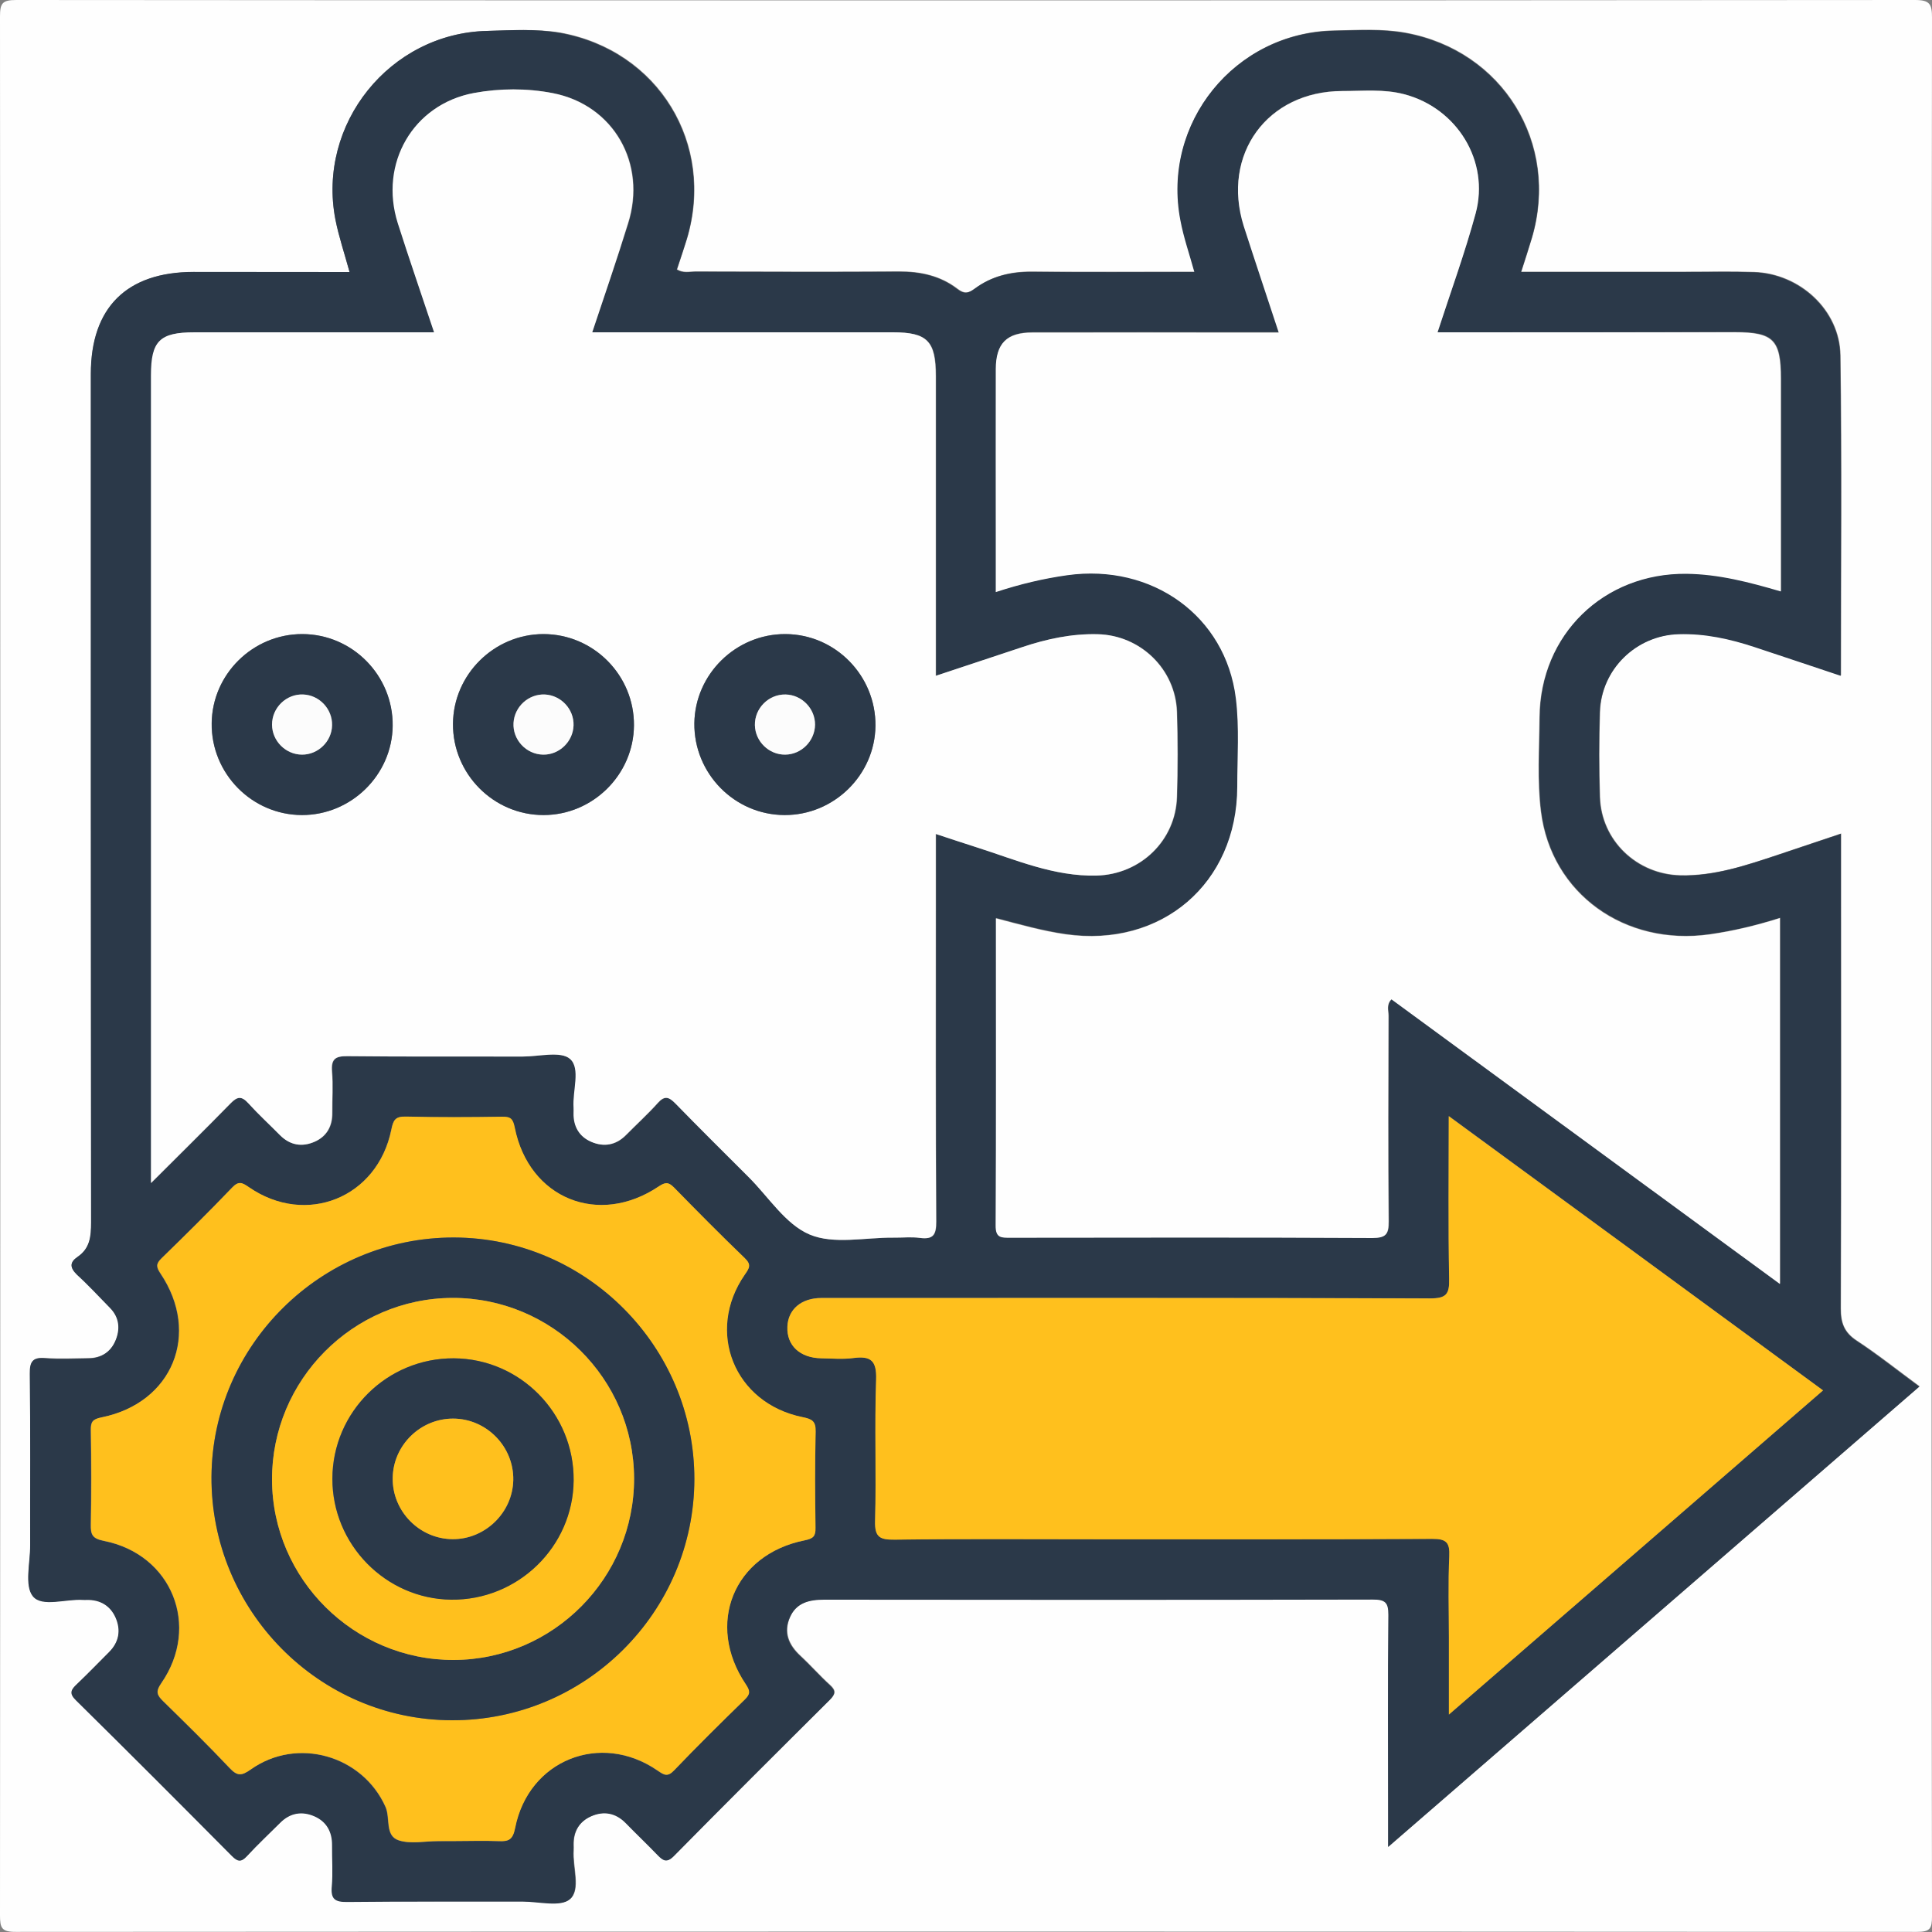 <?xml version="1.0" encoding="utf-8"?>
<!-- Generator: Adobe Illustrator 28.1.0, SVG Export Plug-In . SVG Version: 6.00 Build 0)  -->
<svg version="1.1" id="Layer_2" xmlns="http://www.w3.org/2000/svg" xmlns:xlink="http://www.w3.org/1999/xlink" x="0px" y="0px"
	 viewBox="0 0 150 150" style="enable-background:new 0 0 150 150;" xml:space="preserve">
<rect x="0" y="0" width="150" height="150" fill="#808080" stroke="none"/>
<style type="text/css">
	.st0{display:none;}
	.st1{display:inline;fill:#FEFEFE;}
	.st2{display:inline;fill:#2B3949;}
	.st3{display:inline;fill:#FFC01D;}
	.st4{display:inline;fill:#FCFCFC;}
	.st5{fill:#FEFEFE;}
	.st6{fill:#2B3949;}
	.st7{fill:#FFC01D;}
	.st8{fill:#FCFCFC;}
</style>
<g class="st0">
	<path class="st1" d="M149.98,74.99c0,24.59-0.01,49.19,0.02,73.78c0,0.93-0.1,1.23-1.16,1.23c-49.24-0.04-98.48-0.03-147.72-0.01
		c-0.93,0-1.12-0.22-1.11-1.13C0.02,99.63,0.02,50.4,0.01,1.16C0,0.32,0.1,0,1.09,0c49.29,0.03,98.58,0.03,147.87,0
		c1.09,0,1.03,0.42,1.03,1.21C149.97,25.8,149.98,50.39,149.98,74.99z M22.54,95.13c0.42,1.65,0.87,3.14,1.17,4.67
		c0.16,0.81,0.52,0.99,1.27,0.98c3.71-0.03,7.42,0.03,11.13-0.04c1.13-0.02,1.44,0.25,1.43,1.41c-0.05,11.03-0.03,22.06-0.03,33.09
		c0,7.4,4.98,12.38,12.39,12.38c19.87,0.01,39.73,0.01,59.6,0c7.39,0,12.35-4.99,12.36-12.42c0.01-8.1,0.03-16.2-0.03-24.3
		c-0.01-1.16,0.25-1.63,1.45-1.94c13.55-3.42,23.7-15.94,24.32-29.89c0.7-15.68-9.32-29.37-24.51-33.4
		c-0.99-0.26-1.26-0.64-1.25-1.64c0.04-9.76,0.03-19.52,0.02-29.28c-0.01-7.4-4.99-12.36-12.41-12.37c-19.82-0.01-39.63,0-59.45,0
		c-7.53,0-12.48,4.93-12.49,12.43c-0.01,7.96-0.02,15.91,0.02,23.87c0,0.92-0.19,1.23-1.18,1.22c-3.71-0.06-7.42,0-11.13-0.04
		c-0.91-0.01-1.39,0.15-1.56,1.18c-0.25,1.48-0.72,2.92-1.13,4.47c-1.42-0.85-2.78-1.61-4.08-2.46c-0.63-0.41-1.02-0.44-1.6,0.14
		c-3.7,3.76-7.43,7.48-11.18,11.18c-0.5,0.5-0.6,0.85-0.2,1.47c0.87,1.34,1.65,2.73,2.52,4.2c-1.61,0.41-3.11,0.86-4.63,1.16
		c-0.78,0.16-1.03,0.45-1.02,1.24c0.03,5.27,0.03,10.54,0,15.81c0,0.72,0.2,1.02,0.93,1.17c1.56,0.32,3.09,0.76,4.73,1.18
		c-0.9,1.5-1.69,2.89-2.55,4.24C5.1,85.39,5.12,85.73,5.6,86.2c3.78,3.74,7.55,7.5,11.29,11.28c0.52,0.52,0.88,0.55,1.48,0.16
		C19.67,96.8,21.03,96.04,22.54,95.13z M135.92,21.38c0-2.05,0-4.1,0-6.15c0-3.53,0-3.49-3.54-3.51c-1.01-0.01-1.17,0.34-1.16,1.23
		c0.04,5.56,0,11.12,0.04,16.68c0.01,0.87-0.18,1.35-1.02,1.79c-2.89,1.52-4.25,4.7-3.46,7.78c0.82,3.18,3.59,5.35,6.83,5.34
		c3.23-0.01,5.98-2.2,6.78-5.4c0.77-3.08-0.6-6.25-3.52-7.75c-0.81-0.42-0.97-0.88-0.96-1.67
		C135.94,26.94,135.92,24.16,135.92,21.38z M23.45,128.56c0,2.15,0,4.29,0,6.44c0,3.26,0,3.2,3.19,3.28
		c1.17,0.03,1.55-0.19,1.53-1.46c-0.08-5.51-0.02-11.03-0.05-16.54c0-0.79,0.15-1.25,0.96-1.67c2.98-1.55,4.32-4.74,3.49-7.89
		c-0.82-3.1-3.57-5.24-6.75-5.25c-3.23-0.01-6.01,2.16-6.83,5.34c-0.81,3.15,0.57,6.28,3.59,7.84c0.76,0.39,0.88,0.85,0.87,1.58
		C23.43,123,23.45,125.78,23.45,128.56z M135.92,4.79c0-2.41,0-2.41-2.42-2.41c-2.27,0-2.27,0-2.27,2.27c0,2.41,0,2.41,2.42,2.41
		C135.92,7.06,135.92,7.06,135.92,4.79z M28.14,145.36c0-2.42,0-2.42-2.41-2.42c-2.27,0-2.27,0-2.27,2.27c0,2.42,0,2.42,2.41,2.42
		C28.14,147.63,28.14,147.63,28.14,145.36z"/>
	<path class="st2" d="M21.77,95.13c-1.51,0.9-2.87,1.67-4.17,2.51c-0.6,0.39-0.96,0.36-1.48-0.16c-3.74-3.78-7.5-7.54-11.29-11.28
		c-0.48-0.47-0.5-0.81-0.15-1.36c0.86-1.35,1.66-2.74,2.55-4.24c-1.64-0.42-3.17-0.86-4.73-1.18c-0.73-0.15-0.93-0.46-0.93-1.17
		c0.03-5.27,0.03-10.54,0-15.81c-0.01-0.79,0.24-1.09,1.02-1.24c1.52-0.3,3.02-0.75,4.63-1.16c-0.87-1.47-1.65-2.86-2.52-4.2
		c-0.4-0.62-0.31-0.97,0.2-1.47c3.75-3.7,7.48-7.43,11.18-11.18c0.58-0.59,0.97-0.55,1.6-0.14c1.3,0.84,2.65,1.61,4.08,2.46
		c0.4-1.56,0.88-3,1.13-4.47c0.17-1.03,0.65-1.19,1.56-1.18c3.71,0.05,7.42-0.02,11.13,0.04c0.99,0.02,1.18-0.29,1.18-1.22
		c-0.04-7.96-0.03-15.91-0.02-23.87C36.75,7.3,41.7,2.38,49.24,2.38c19.82,0,39.63,0,59.45,0c7.42,0,12.4,4.96,12.41,12.37
		c0.01,9.76,0.02,19.52-0.02,29.28c0,1.01,0.26,1.38,1.25,1.64c15.19,4.03,25.21,17.72,24.51,33.4
		c-0.62,13.95-10.77,26.47-24.32,29.89c-1.2,0.3-1.46,0.78-1.45,1.94c0.05,8.1,0.03,16.2,0.03,24.3
		c-0.01,7.42-4.97,12.42-12.36,12.42c-19.87,0.01-39.73,0.01-59.6,0c-7.41,0-12.39-4.98-12.39-12.38
		c-0.01-11.03-0.02-22.06,0.03-33.09c0.01-1.16-0.31-1.43-1.43-1.41c-3.71,0.07-7.42,0.01-11.13,0.04
		c-0.76,0.01-1.12-0.17-1.27-0.98C22.64,98.28,22.19,96.78,21.77,95.13z M102.35,46.68c1.32-0.4,2.51-0.84,3.73-1.11
		c0.76-0.17,0.99-0.47,0.98-1.25c-0.05-2.58-0.08-5.17,0.01-7.76c0.04-1.15-0.29-1.42-1.43-1.42c-17.76,0.04-35.53,0.04-53.29,0
		c-1.26,0-1.58,0.26-1.58,1.56c0.05,25.52,0.04,51.04,0.01,76.56c0,1.22,0.2,1.61,1.54,1.6c17.03-0.06,34.06-0.04,51.09-0.04
		c1.16,0,2.72,0.39,3.38-0.2c0.77-0.7,0.1-2.3,0.26-3.49c0.18-1.32-0.27-1.85-1.64-2.22c-15.54-4.2-25.58-18.95-23.88-35
		c0.11-1.04-0.13-1.29-1.17-1.28c-7.86,0.04-15.71,0.01-23.57,0.04c-0.92,0-1.35-0.06-1.34-1.2c0.05-10.15,0.04-20.3,0.01-30.45
		c0-0.96,0.25-1.2,1.2-1.19c4.59,0.05,9.17,0.02,13.76,0.02c10.25,0,20.5,0.01,30.74-0.02c0.94,0,1.25,0.21,1.21,1.19
		C102.29,42.87,102.35,44.71,102.35,46.68z M41.43,74.97c0,15.91,0.01,31.82-0.03,47.73c0,1.16,0.19,1.53,1.46,1.53
		c24.01-0.05,48.03-0.04,72.04-0.01c1.16,0,1.59-0.17,1.54-1.46c-0.11-2.97-0.03-5.95-0.04-8.93c-0.01-1.21,0.36-2.74-0.24-3.53
		c-0.44-0.57-2.18-0.07-3.31-0.22c-1.08-0.14-1.16,0.34-1.15,1.2c0.04,2.34-0.03,4.69,0.04,7.03c0.02,0.91-0.17,1.22-1.17,1.22
		c-21.09-0.03-42.17-0.03-63.26-0.01c-0.91,0-1.23-0.16-1.22-1.17c0.03-28.89,0.03-57.78,0-86.67c0-1.09,0.35-1.23,1.31-1.23
		c20.99,0.03,41.98,0.03,62.96-0.01c1.22,0,1.4,0.4,1.38,1.46c-0.06,3.02-0.03,6.05-0.02,9.08c0.01,1.16-0.34,2.63,0.23,3.38
		c0.41,0.55,2.09,0.04,3.17,0.22c1.23,0.19,1.31-0.35,1.3-1.34c-0.04-5.27-0.06-10.54,0.01-15.81c0.02-1.27-0.24-1.68-1.62-1.67
		c-23.92,0.05-47.83,0.05-71.75,0.01c-1.27,0-1.68,0.23-1.68,1.61C41.45,43.25,41.43,59.11,41.43,74.97z M139.08,89.88
		c5.64-10.42,3.8-25.44-7.44-34.45c-11.08-8.88-26.86-8.13-37,1.6c-10.21,9.8-10.51,24.35-5.57,32.72c2.23-4.47,4.54-6.27,9.45-7.43
		c2.51-0.59,5.01-1.21,7.5-1.87c0.33-0.09,0.85,0.01,0.97-0.47c0.12-0.48-0.34-0.65-0.62-0.9c-2.21-1.95-3.62-4.39-3.9-7.3
		c-0.27-2.81-0.38-5.66,0.19-8.45c1.08-5.23,5.77-9.25,10.91-9.41c5.53-0.17,10.3,3.34,11.78,8.64c0.59,2.11,0.34,4.26,0.42,6.4
		c0.17,4.08-1.06,7.58-4.23,10.27c-0.83,0.71-0.47,0.95,0.36,1.15c2.46,0.6,4.88,1.35,7.36,1.84
		C133.85,83.14,137.25,85.46,139.08,89.88z M121.09,67.98c0-0.73,0.01-1.46,0-2.19c-0.05-3.74-2.64-6.71-6.21-7.14
		c-3.52-0.42-6.77,1.92-7.58,5.63c-0.53,2.44-0.39,4.95-0.09,7.41c0.19,1.55,0.89,3.11,2.25,3.77c2.38,1.16,2.46,3.03,2.27,5.17
		c-0.06,0.68-0.06,1.37,0,2.05c0.08,0.87-0.18,1.25-1.11,1.47c-4.12,0.97-8.22,2-12.31,3.09c-3.35,0.89-5.31,3.5-5.34,6.96
		c-0.01,0.85-0.08,1.64,0.63,2.41c10.96,11.76,30.08,11.75,40.93-0.06c0.42-0.46,0.61-0.91,0.62-1.54c0.07-4.37-1.87-6.94-6.12-8
		c-3.87-0.97-7.73-1.98-11.61-2.88c-0.87-0.2-1.08-0.55-1.05-1.37c0.06-1.51,0.08-3.03-0.01-4.53c-0.05-0.91,0.28-1.4,1.06-1.82
		c1.55-0.83,2.64-2.13,3.25-3.8C121.25,71.1,121.07,69.53,121.09,67.98z M78.8,21.12c2.49,0,4.98,0,7.47,0
		c9.57,0,19.13-0.03,28.7,0.03c1.26,0.01,1.54-0.34,1.47-1.52c-0.11-1.85,0-3.71-0.04-5.56c-0.07-3.92-3.07-6.99-6.98-6.99
		c-20.35-0.03-40.71-0.03-61.06,0c-3.83,0.01-6.84,3.07-6.92,6.89c-0.04,1.95,0.07,3.91-0.04,5.85c-0.07,1.16,0.34,1.32,1.38,1.32
		C54.78,21.1,66.79,21.12,78.8,21.12z M78.99,128.88c-12.1,0-24.21,0.01-36.31-0.03c-1.03,0-1.32,0.24-1.27,1.27
		c0.09,1.9,0.01,3.81,0.03,5.71c0.05,4.01,3.04,7.08,7.03,7.09c20.3,0.03,40.61,0.03,60.91,0c3.98,0,6.97-3.08,7.03-7.09
		c0.03-1.85-0.07-3.71,0.03-5.56c0.07-1.16-0.3-1.42-1.43-1.41C103,128.9,91,128.88,78.99,128.88z M79.04,44.54
		c-5.9,0-11.8,0.03-17.7-0.02c-0.98-0.01-1.19,0.28-1.18,1.21c0.04,7.02,0.04,14.04,0,21.07c-0.01,0.95,0.23,1.21,1.19,1.2
		c6.73-0.04,13.46-0.05,20.19,0c0.92,0.01,1.22-0.35,1.49-1.12c2.29-6.77,6.32-12.31,12.26-16.26c1.94-1.29,2.61-2.6,2.45-4.8
		c-0.09-1.16-0.42-1.3-1.42-1.29C90.55,44.57,84.79,44.54,79.04,44.54z M36.74,86.1c-7.74,1.69-14.1-0.36-18.43-6.98
		c-3.72-5.68-3.75-11.77-0.07-17.49c4.32-6.72,10.7-8.78,18.5-7.1c0-3.12-0.02-6.19,0.02-9.25c0.01-0.75-0.38-0.73-0.91-0.73
		c-1.56,0.02-3.12,0-4.69,0.01c-1.41,0.01-3.22-0.47-4.12,0.22c-0.88,0.68-0.9,2.54-1.18,3.91c-0.23,1.15-0.74,1.85-1.9,2.26
		c-1.01,0.36-1.79,0.42-2.69-0.24c-0.89-0.66-1.94-1.12-2.85-1.77c-0.71-0.5-1.14-0.37-1.69,0.24c-1.09,1.19-2.27,2.28-3.4,3.43
		c-1.02,1.04-2.66,1.99-2.87,3.18c-0.22,1.28,1.34,2.55,2.03,3.87c0.09,0.17,0.21,0.33,0.3,0.5c0.61,1.14-0.39,3.4-1.65,3.73
		c-1.32,0.35-2.63,0.72-3.97,0.99c-0.72,0.15-0.92,0.47-0.89,1.17c0.05,1.61,0.01,3.22,0.02,4.83c0.01,1.51-0.48,3.36,0.21,4.43
		c0.7,1.07,2.74,0.86,4.17,1.29c0.23,0.07,0.47,0.13,0.71,0.17c0.41,0.07,0.66,0.28,0.86,0.68c0.71,1.4,1.17,2.72-0.07,4.13
		c-0.63,0.72-0.99,1.68-1.54,2.48c-0.41,0.59-0.36,0.98,0.16,1.47c1.21,1.14,2.35,2.34,3.54,3.5c1.04,1.02,1.97,2.65,3.18,2.88
		c1.29,0.25,2.6-1.25,3.85-2.04c0.89-0.56,1.6-0.55,2.56-0.21c1.17,0.42,1.68,1.18,1.93,2.29c0.26,1.14,0.58,2.26,0.83,3.41
		c0.11,0.48,0.26,0.74,0.84,0.74c2.83-0.03,5.66-0.03,8.49,0c0.57,0,0.75-0.17,0.75-0.74C36.73,92.29,36.74,89.22,36.74,86.1z
		 M36.74,70.25c0-3.17-0.03-6.35,0.02-9.52c0.02-0.87-0.25-1.28-1.08-1.55c-4.79-1.58-10.12,0.14-13.12,4.29
		c-3.03,4.19-2.96,9.76,0.16,13.91c3.01,4,8.42,5.65,13.08,4.03c0.7-0.24,0.96-0.58,0.95-1.35C36.72,76.79,36.74,73.52,36.74,70.25z
		"/>
	<path class="st2" d="M135.15,21.38c0,2.78,0.02,5.56-0.01,8.34c-0.01,0.79,0.14,1.26,0.96,1.67c2.92,1.5,4.3,4.67,3.52,7.75
		c-0.8,3.2-3.55,5.39-6.78,5.4c-3.23,0.01-6.01-2.16-6.83-5.34c-0.79-3.08,0.56-6.27,3.46-7.78c0.84-0.44,1.02-0.92,1.02-1.79
		c-0.04-5.56,0-11.12-0.04-16.68c-0.01-0.9,0.15-1.24,1.16-1.23c3.54,0.03,3.54-0.02,3.54,3.51
		C135.15,17.28,135.15,19.33,135.15,21.38z M132.83,39.85c1.26-0.01,2.31-1.06,2.32-2.32c0.01-1.26-1.02-2.32-2.28-2.35
		c-1.32-0.03-2.42,1.07-2.39,2.39C130.51,38.83,131.57,39.86,132.83,39.85z"/>
	<path class="st2" d="M22.69,128.56c0-2.78-0.02-5.56,0.01-8.34c0.01-0.73-0.11-1.19-0.87-1.58c-3.02-1.56-4.4-4.69-3.59-7.84
		c0.81-3.17,3.59-5.35,6.83-5.34c3.18,0.01,5.93,2.15,6.75,5.25c0.83,3.15-0.52,6.35-3.49,7.89c-0.81,0.42-0.96,0.88-0.96,1.67
		c0.03,5.51-0.03,11.03,0.05,16.54c0.02,1.28-0.37,1.49-1.53,1.46c-3.19-0.08-3.19-0.03-3.19-3.28
		C22.69,132.85,22.69,130.71,22.69,128.56z M25.07,114.82c1.26-0.03,2.3-1.09,2.29-2.34c0-1.26-1.05-2.31-2.31-2.33
		c-1.32-0.02-2.41,1.1-2.36,2.41C22.74,113.82,23.82,114.84,25.07,114.82z"/>
	<path class="st2" d="M135.15,4.79c0,2.27,0,2.27-2.27,2.27c-2.42,0-2.42,0-2.42-2.41c0-2.27,0-2.27,2.27-2.27
		C135.15,2.37,135.15,2.37,135.15,4.79z"/>
	<path class="st2" d="M27.37,145.36c0,2.27,0,2.27-2.27,2.27c-2.41,0-2.41,0-2.41-2.42c0-2.27,0-2.27,2.27-2.27
		C27.37,142.94,27.37,142.94,27.37,145.36z"/>
	<path class="st1" d="M102.35,46.68c0-1.97-0.06-3.82,0.02-5.66c0.04-0.98-0.27-1.19-1.21-1.19c-10.25,0.03-20.5,0.02-30.74,0.02
		c-4.59,0-9.17,0.03-13.76-0.02c-0.95-0.01-1.2,0.24-1.2,1.19c0.04,10.15,0.04,20.3-0.01,30.45c-0.01,1.14,0.42,1.2,1.34,1.2
		c7.86-0.03,15.71,0,23.57-0.04c1.04-0.01,1.28,0.24,1.17,1.28c-1.7,16.04,8.34,30.79,23.88,35c1.37,0.37,1.81,0.9,1.64,2.22
		c-0.16,1.19,0.51,2.79-0.26,3.49c-0.65,0.59-2.22,0.2-3.38,0.2c-17.03,0.01-34.06-0.02-51.09,0.04c-1.34,0-1.54-0.39-1.54-1.6
		c0.04-25.52,0.04-51.04-0.01-76.56c0-1.3,0.32-1.57,1.58-1.56c17.76,0.05,35.53,0.04,53.29,0c1.13,0,1.47,0.26,1.43,1.42
		c-0.09,2.58-0.06,5.17-0.01,7.76c0.02,0.78-0.21,1.08-0.98,1.25C104.86,45.84,103.67,46.28,102.35,46.68z M66.03,82.03
		c2.34,0,4.69,0,7.03,0c3.56,0,3.52,0,3.54-3.51c0.01-0.96-0.25-1.2-1.2-1.2c-5.47,0.05-10.93,0.02-16.4,0.02
		c-3.61,0-3.58,0-3.54,3.66c0.01,0.83,0.22,1.06,1.05,1.04C59.69,82,62.86,82.03,66.03,82.03z M65.89,91.4c2.39,0,4.78,0,7.17,0
		c3.56,0,3.52,0,3.54-3.51c0.01-0.96-0.24-1.2-1.2-1.2c-5.47,0.05-10.93,0.02-16.4,0.02c-3.61,0-3.58,0-3.54,3.66
		c0.01,0.82,0.22,1.06,1.05,1.05C59.64,91.37,62.76,91.4,65.89,91.4z M66.03,100.77c2.34,0,4.69,0,7.03,0c3.56,0,3.52,0,3.54-3.52
		c0.01-0.96-0.25-1.2-1.2-1.19c-5.47,0.05-10.93,0.02-16.4,0.02c-3.61,0-3.58,0-3.54,3.66c0.01,0.83,0.23,1.06,1.05,1.04
		C59.69,100.74,62.86,100.77,66.03,100.77z M66.03,110.14c2.34,0,4.69,0,7.03,0c3.56,0,3.52,0,3.54-3.52
		c0.01-0.96-0.25-1.2-1.2-1.19c-5.47,0.05-10.93,0.02-16.4,0.02c-3.61,0-3.58,0-3.54,3.66c0.01,0.83,0.23,1.06,1.05,1.04
		C59.69,110.11,62.86,110.14,66.03,110.14z"/>
	<path class="st1" d="M41.43,74.97c0-15.86,0.02-31.72-0.04-47.58c-0.01-1.39,0.41-1.62,1.68-1.61c23.92,0.04,47.83,0.04,71.75-0.01
		c1.38,0,1.63,0.4,1.62,1.67c-0.07,5.27-0.05,10.54-0.01,15.81c0.01,0.99-0.07,1.54-1.3,1.34c-1.08-0.17-2.76,0.33-3.17-0.22
		c-0.57-0.76-0.23-2.22-0.23-3.38c-0.01-3.03-0.05-6.05,0.02-9.08c0.02-1.06-0.16-1.47-1.38-1.46c-20.99,0.04-41.98,0.04-62.96,0.01
		c-0.96,0-1.32,0.14-1.31,1.23c0.03,28.89,0.03,57.78,0,86.67c0,1.01,0.32,1.17,1.22,1.17c21.09-0.02,42.17-0.03,63.26,0.01
		c1,0,1.2-0.31,1.17-1.22c-0.06-2.34,0.01-4.69-0.04-7.03c-0.02-0.86,0.06-1.35,1.15-1.2c1.14,0.15,2.88-0.35,3.31,0.22
		c0.6,0.78,0.23,2.31,0.24,3.53c0.01,2.98-0.07,5.96,0.04,8.93c0.05,1.29-0.38,1.46-1.54,1.46c-24.01-0.04-48.03-0.04-72.04,0.01
		c-1.27,0-1.46-0.37-1.46-1.53C41.44,106.79,41.43,90.88,41.43,74.97z"/>
	<path class="st3" d="M139.08,89.88c-1.84-4.42-5.24-6.75-9.81-7.65c-2.48-0.49-4.9-1.24-7.36-1.84c-0.84-0.2-1.2-0.44-0.36-1.15
		c3.17-2.7,4.4-6.19,4.23-10.27c-0.09-2.14,0.17-4.29-0.42-6.4c-1.49-5.31-6.25-8.81-11.78-8.64c-5.14,0.16-9.83,4.18-10.91,9.41
		c-0.58,2.8-0.47,5.65-0.19,8.45c0.28,2.91,1.69,5.35,3.9,7.3c0.28,0.25,0.74,0.42,0.62,0.9c-0.12,0.48-0.64,0.38-0.97,0.47
		c-2.49,0.65-5,1.27-7.5,1.87c-4.92,1.16-7.22,2.96-9.45,7.43c-4.94-8.37-4.64-22.92,5.57-32.72c10.14-9.73,25.93-10.48,37-1.6
		C142.88,64.45,144.72,79.47,139.08,89.88z"/>
	<path class="st3" d="M121.09,67.98c-0.03,1.55,0.16,3.13-0.39,4.64c-0.61,1.67-1.7,2.96-3.25,3.8c-0.79,0.42-1.11,0.91-1.06,1.82
		c0.08,1.51,0.06,3.02,0.01,4.53c-0.03,0.82,0.17,1.17,1.05,1.37c3.88,0.9,7.74,1.91,11.61,2.88c4.24,1.06,6.19,3.63,6.12,8
		c-0.01,0.63-0.2,1.08-0.62,1.54c-10.85,11.81-29.97,11.82-40.93,0.06c-0.72-0.77-0.64-1.56-0.63-2.41
		c0.03-3.46,1.98-6.07,5.34-6.96c4.09-1.08,8.19-2.12,12.31-3.09c0.93-0.22,1.19-0.6,1.11-1.47c-0.06-0.68-0.06-1.37,0-2.05
		c0.19-2.14,0.11-4.01-2.27-5.17c-1.36-0.66-2.06-2.23-2.25-3.77c-0.3-2.47-0.45-4.97,0.09-7.41c0.81-3.71,4.05-6.06,7.58-5.63
		c3.58,0.43,6.16,3.4,6.21,7.14C121.1,66.51,121.09,67.24,121.09,67.98z"/>
	<path class="st1" d="M78.8,21.12c-12.01,0-24.01-0.01-36.02,0.02c-1.04,0-1.45-0.16-1.38-1.32c0.12-1.95,0-3.9,0.04-5.85
		c0.08-3.82,3.1-6.88,6.92-6.89c20.35-0.03,40.71-0.03,61.06,0c3.91,0.01,6.9,3.07,6.98,6.99c0.03,1.85-0.07,3.71,0.04,5.56
		c0.07,1.19-0.22,1.53-1.47,1.52c-9.57-0.06-19.13-0.03-28.7-0.03C83.78,21.12,81.29,21.12,78.8,21.12z M74.16,16.43
		c1.95,0,3.9,0.02,5.86-0.01c1.16-0.02,2.67,0.5,3.37-0.21c0.7-0.7,0.1-2.22,0.23-3.37c0.1-0.92-0.22-1.13-1.12-1.12
		c-4.68,0.05-9.37,0.02-14.05,0.02c-3.71,0-3.69,0-3.61,3.74c0.02,0.77,0.22,0.98,0.98,0.97C68.6,16.41,71.38,16.43,74.16,16.43z
		 M88.29,14.08c0,2.35,0,2.35,2.34,2.35c2.35,0,2.35,0,2.35-2.34c0-2.35,0-2.35-2.34-2.35C88.29,11.75,88.29,11.75,88.29,14.08z"/>
	<path class="st1" d="M78.99,128.88c12.01,0,24.01,0.02,36.02-0.03c1.13,0,1.5,0.25,1.43,1.41c-0.11,1.85-0.01,3.71-0.03,5.56
		c-0.06,4.01-3.04,7.09-7.03,7.09c-20.3,0.03-40.61,0.03-60.91,0c-3.99,0-6.98-3.08-7.03-7.09c-0.03-1.9,0.06-3.81-0.03-5.71
		c-0.05-1.03,0.25-1.28,1.27-1.27C54.78,128.9,66.89,128.88,78.99,128.88z M78.92,138.26c1.95,0,3.9,0,5.86,0
		c3.56,0,3.52,0,3.54-3.52c0.01-0.96-0.25-1.21-1.2-1.19c-4.68,0.05-9.37,0.02-14.05,0.02c-3.61,0-3.58,0-3.54,3.66
		c0.01,0.83,0.23,1.06,1.05,1.04C73.36,138.22,76.14,138.26,78.92,138.26z M55.49,136.05c0-2.48,0-2.48-2.5-2.48
		c-2.18,0-2.18,0-2.18,2.21c0,2.48,0,2.48,2.5,2.48C55.49,138.26,55.49,138.26,55.49,136.05z M104.78,133.57
		c-2.43,0-2.43,0-2.43,2.4c0,2.28,0,2.28,2.26,2.28c2.43,0,2.43,0,2.43-2.4C107.04,133.57,107.04,133.57,104.78,133.57z"/>
	<path class="st1" d="M79.04,44.54c5.75,0,11.51,0.02,17.26-0.02c1-0.01,1.33,0.13,1.42,1.29c0.17,2.2-0.5,3.5-2.45,4.8
		c-5.93,3.95-9.96,9.49-12.26,16.26c-0.26,0.78-0.57,1.13-1.49,1.12c-6.73-0.05-13.46-0.05-20.19,0c-0.96,0.01-1.2-0.25-1.19-1.2
		c0.04-7.02,0.04-14.04,0-21.07c-0.01-0.93,0.2-1.22,1.18-1.21C67.24,44.57,73.14,44.54,79.04,44.54z"/>
	<path class="st3" d="M36.74,86.1c0,3.12-0.01,6.19,0.01,9.25c0,0.57-0.18,0.75-0.75,0.74c-2.83-0.02-5.66-0.03-8.49,0
		c-0.58,0.01-0.73-0.25-0.84-0.74c-0.25-1.14-0.57-2.27-0.83-3.41c-0.25-1.11-0.77-1.87-1.93-2.29c-0.96-0.34-1.67-0.35-2.56,0.21
		c-1.26,0.79-2.56,2.29-3.85,2.04c-1.2-0.24-2.14-1.86-3.18-2.88c-1.18-1.16-2.33-2.36-3.54-3.5c-0.52-0.49-0.57-0.88-0.16-1.47
		c0.55-0.8,0.91-1.76,1.54-2.48c1.24-1.41,0.78-2.73,0.07-4.13c-0.2-0.4-0.44-0.61-0.86-0.68c-0.24-0.04-0.48-0.1-0.71-0.17
		c-1.43-0.43-3.47-0.22-4.17-1.29c-0.7-1.07-0.2-2.92-0.21-4.43c-0.01-1.61,0.03-3.22-0.02-4.83c-0.02-0.7,0.18-1.02,0.89-1.17
		c1.33-0.27,2.65-0.64,3.97-0.99c1.27-0.33,2.26-2.59,1.65-3.73c-0.09-0.17-0.21-0.33-0.3-0.5c-0.69-1.32-2.26-2.6-2.03-3.87
		c0.21-1.19,1.85-2.14,2.87-3.18c1.13-1.15,2.31-2.24,3.4-3.43c0.56-0.61,0.98-0.75,1.69-0.24c0.91,0.65,1.96,1.1,2.85,1.77
		c0.9,0.67,1.68,0.6,2.69,0.24c1.17-0.41,1.67-1.11,1.9-2.26c0.28-1.37,0.3-3.24,1.18-3.91c0.9-0.69,2.71-0.21,4.12-0.22
		c1.56-0.01,3.12,0.01,4.69-0.01c0.53-0.01,0.92-0.02,0.91,0.73c-0.04,3.07-0.02,6.14-0.02,9.25c-7.79-1.68-14.17,0.39-18.5,7.1
		c-3.68,5.72-3.65,11.81,0.07,17.49C22.65,85.74,29.01,87.79,36.74,86.1z"/>
	<path class="st3" d="M36.74,70.25c0,3.27-0.03,6.54,0.02,9.81c0.01,0.77-0.25,1.11-0.95,1.35c-4.67,1.62-10.07-0.03-13.08-4.03
		c-3.12-4.15-3.19-9.71-0.16-13.91c3-4.15,8.33-5.87,13.12-4.29c0.82,0.27,1.09,0.68,1.08,1.55C36.71,63.91,36.74,67.08,36.74,70.25
		z"/>
	<path class="st4" d="M132.83,39.85c-1.26,0.01-2.32-1.02-2.35-2.28c-0.03-1.32,1.07-2.42,2.39-2.39c1.26,0.03,2.29,1.09,2.28,2.35
		C135.13,38.79,134.09,39.84,132.83,39.85z"/>
	<path class="st4" d="M25.07,114.82c-1.26,0.03-2.33-0.99-2.38-2.25c-0.05-1.32,1.04-2.43,2.36-2.41c1.26,0.02,2.3,1.07,2.31,2.33
		C27.37,113.73,26.33,114.79,25.07,114.82z"/>
	<path class="st2" d="M66.03,82.03c-3.17,0-6.34-0.03-9.52,0.02c-0.83,0.01-1.04-0.22-1.05-1.04c-0.04-3.66-0.07-3.66,3.54-3.66
		c5.47,0,10.93,0.02,16.4-0.02c0.95-0.01,1.21,0.24,1.2,1.2c-0.02,3.51,0.02,3.51-3.54,3.51C70.72,82.03,68.38,82.03,66.03,82.03z"
		/>
	<path class="st2" d="M65.89,91.4c-3.12,0-6.25-0.03-9.37,0.02c-0.83,0.01-1.04-0.22-1.05-1.05c-0.04-3.66-0.07-3.66,3.54-3.66
		c5.47,0,10.93,0.02,16.4-0.02c0.95-0.01,1.21,0.24,1.2,1.2c-0.02,3.51,0.02,3.51-3.54,3.51C70.67,91.4,68.28,91.4,65.89,91.4z"/>
	<path class="st2" d="M66.03,100.77c-3.17,0-6.34-0.03-9.52,0.02c-0.83,0.01-1.04-0.22-1.05-1.04c-0.04-3.66-0.07-3.66,3.54-3.66
		c5.47,0,10.93,0.02,16.4-0.02c0.95-0.01,1.21,0.24,1.2,1.19c-0.02,3.52,0.02,3.52-3.54,3.52
		C70.72,100.77,68.38,100.77,66.03,100.77z"/>
	<path class="st2" d="M66.03,110.14c-3.17,0-6.34-0.03-9.52,0.02c-0.83,0.01-1.04-0.22-1.05-1.04c-0.04-3.66-0.07-3.66,3.54-3.66
		c5.47,0,10.93,0.02,16.4-0.02c0.95-0.01,1.21,0.24,1.2,1.19c-0.02,3.52,0.02,3.52-3.54,3.52
		C70.72,110.14,68.38,110.14,66.03,110.14z"/>
	<path class="st2" d="M74.16,16.43c-2.78,0-5.56-0.03-8.34,0.02c-0.76,0.01-0.96-0.2-0.98-0.97c-0.08-3.74-0.1-3.74,3.61-3.74
		c4.68,0,9.37,0.03,14.05-0.02c0.9-0.01,1.22,0.2,1.12,1.12c-0.13,1.15,0.47,2.67-0.23,3.37c-0.7,0.7-2.22,0.19-3.37,0.21
		C78.07,16.46,76.11,16.43,74.16,16.43z"/>
	<path class="st2" d="M88.29,14.08c0-2.34,0-2.34,2.35-2.34c2.34,0,2.34,0,2.34,2.35c0,2.34,0,2.34-2.35,2.34
		C88.29,16.43,88.29,16.43,88.29,14.08z"/>
	<path class="st2" d="M78.92,138.26c-2.78,0-5.56-0.03-8.34,0.02c-0.83,0.02-1.04-0.22-1.05-1.04c-0.04-3.66-0.07-3.66,3.54-3.66
		c4.68,0,9.37,0.03,14.05-0.02c0.95-0.01,1.21,0.24,1.2,1.19c-0.02,3.51,0.02,3.52-3.54,3.52
		C82.82,138.26,80.87,138.26,78.92,138.26z"/>
	<path class="st2" d="M55.49,136.05c0,2.21,0,2.21-2.18,2.21c-2.5,0-2.5,0-2.5-2.48c0-2.21,0-2.21,2.18-2.21
		C55.49,133.57,55.49,133.57,55.49,136.05z"/>
	<path class="st2" d="M104.78,133.57c2.26,0,2.26,0,2.26,2.28c0,2.4,0,2.4-2.43,2.4c-2.26,0-2.26,0-2.26-2.28
		C102.35,133.57,102.35,133.57,104.78,133.57z"/>
</g>
<g>
	<path class="st5" d="M149.97,75.15c0,24.54-0.01,49.09,0.03,73.63c0,0.98-0.16,1.21-1.19,1.21c-49.19-0.03-98.38-0.03-147.57,0
		C0.12,150,0,149.68,0,148.7C0.03,99.56,0.03,50.42,0,1.29C0,0.26,0.17,0,1.26,0C50.4,0.04,99.54,0.04,148.68,0
		c1.16,0,1.32,0.33,1.32,1.37C149.97,25.97,149.97,50.56,149.97,75.15z M27.14,21.12c-4.11,0-8.11,0-12.11,0
		c-5.19,0-7.97,2.76-7.97,7.92c0,21.96-0.01,43.92,0.02,65.88c0,1.08-0.08,2.01-1.05,2.67C5.41,98,5.41,98.41,5.99,98.93
		c0.9,0.82,1.73,1.72,2.58,2.59c0.74,0.76,0.81,1.67,0.41,2.57c-0.38,0.87-1.11,1.34-2.08,1.35c-1.12,0.01-2.25,0.07-3.37-0.01
		c-0.97-0.08-1.2,0.25-1.19,1.2c0.05,4.44,0.02,8.88,0.03,13.32c0,1.36-0.47,3.13,0.21,3.96c0.71,0.87,2.55,0.18,3.9,0.28
		c0.1,0.01,0.2,0,0.29,0c1.03-0.02,1.82,0.44,2.23,1.37c0.43,0.97,0.27,1.91-0.51,2.69c-0.83,0.83-1.64,1.67-2.49,2.48
		c-0.44,0.42-0.63,0.7-0.08,1.25c4.06,4.01,8.09,8.05,12.12,12.1c0.44,0.44,0.7,0.49,1.15,0.01c0.82-0.9,1.72-1.73,2.58-2.59
		c0.78-0.79,1.72-0.93,2.69-0.5c0.93,0.41,1.37,1.2,1.35,2.23c-0.01,1.07,0.07,2.15-0.02,3.22c-0.08,0.98,0.27,1.2,1.2,1.19
		c4.54-0.05,9.08-0.02,13.62-0.03c1.26,0,2.95,0.44,3.67-0.19c0.84-0.74,0.18-2.47,0.27-3.77c0.01-0.15,0-0.29,0-0.44
		c-0.02-1.03,0.44-1.81,1.37-2.22c0.98-0.43,1.9-0.27,2.68,0.52c0.82,0.83,1.67,1.64,2.48,2.49c0.42,0.43,0.7,0.65,1.26,0.08
		c4.01-4.06,8.05-8.09,12.1-12.12c0.44-0.43,0.5-0.71,0.01-1.15c-0.8-0.72-1.5-1.53-2.29-2.26c-0.92-0.85-1.33-1.83-0.81-3.01
		c0.5-1.13,1.5-1.37,2.67-1.37c14.2,0.02,28.4,0.02,42.6-0.01c0.95,0,1.21,0.23,1.2,1.19c-0.05,5.22-0.02,10.44-0.02,15.66
		c0,0.7,0,1.4,0,2.36c13.88-12.03,27.52-23.85,41.24-35.74c-1.72-1.27-3.25-2.49-4.87-3.55c-0.98-0.64-1.25-1.39-1.24-2.51
		c0.04-11.08,0.02-22.15,0.02-33.23c0-1.17,0-2.33,0-3.63c-1.71,0.57-3.32,1.11-4.92,1.65c-2.45,0.82-4.9,1.65-7.54,1.59
		c-3.4-0.07-6.16-2.7-6.26-6.09c-0.07-2.19-0.07-4.39,0-6.59c0.1-3.33,2.82-5.97,6.14-6.06c2.03-0.06,3.97,0.37,5.88,1
		c2.2,0.73,4.41,1.47,6.69,2.23c0-8.37,0.08-16.62-0.04-24.86c-0.05-3.52-3.16-6.36-6.72-6.47c-1.76-0.06-3.51-0.01-5.27-0.02
		c-4.23,0-8.46,0-12.79,0c0.31-0.97,0.58-1.79,0.83-2.63c2.17-7.35-2.27-14.54-9.79-15.92c-1.84-0.34-3.7-0.21-5.55-0.18
		c-7.72,0.14-13.41,7.17-11.93,14.74c0.26,1.32,0.7,2.61,1.08,3.99c-4.27,0-8.46,0.02-12.66-0.01c-1.62-0.01-3.1,0.35-4.4,1.31
		c-0.51,0.38-0.82,0.44-1.36,0.02c-1.32-1.01-2.87-1.35-4.53-1.34c-5.27,0.03-10.54,0.02-15.81,0c-0.46,0-0.95,0.14-1.43-0.16
		c0.26-0.8,0.53-1.58,0.77-2.36c2.22-7.4-2.22-14.64-9.82-16.02C41.6,2.22,39.7,2.35,37.8,2.4c-7.54,0.19-13.19,7.23-11.76,14.63
		C26.3,18.36,26.74,19.65,27.14,21.12z"/>
	<path class="st6" d="M27.14,21.12c-0.4-1.46-0.84-2.76-1.1-4.08C24.61,9.62,30.26,2.59,37.8,2.4c1.9-0.05,3.8-0.18,5.69,0.16
		c7.6,1.38,12.04,8.62,9.82,16.02c-0.24,0.79-0.51,1.57-0.77,2.36c0.49,0.3,0.97,0.16,1.43,0.16c5.27,0.01,10.54,0.03,15.81,0
		c1.66-0.01,3.21,0.32,4.53,1.34c0.54,0.41,0.85,0.36,1.36-0.02c1.29-0.96,2.78-1.32,4.4-1.31c4.19,0.03,8.39,0.01,12.66,0.01
		c-0.38-1.38-0.83-2.66-1.08-3.99c-1.48-7.57,4.21-14.6,11.93-14.74c1.85-0.03,3.7-0.16,5.55,0.18c7.52,1.38,11.96,8.57,9.79,15.92
		c-0.25,0.83-0.52,1.66-0.83,2.63c4.34,0,8.56,0,12.79,0c1.76,0,3.52-0.04,5.27,0.02c3.55,0.11,6.67,2.95,6.72,6.47
		c0.11,8.24,0.04,16.49,0.04,24.86c-2.28-0.76-4.48-1.5-6.69-2.23c-1.91-0.63-3.85-1.06-5.88-1c-3.32,0.09-6.03,2.73-6.14,6.06
		c-0.07,2.19-0.07,4.39,0,6.59c0.1,3.38,2.86,6.02,6.26,6.09c2.64,0.05,5.08-0.78,7.54-1.59c1.61-0.54,3.21-1.08,4.92-1.65
		c0,1.29,0,2.46,0,3.63c0,11.08,0.02,22.15-0.02,33.23c0,1.13,0.27,1.87,1.24,2.51c1.63,1.07,3.15,2.29,4.87,3.55
		c-13.72,11.89-27.36,23.71-41.24,35.74c0-0.95,0-1.65,0-2.36c0-5.22-0.03-10.44,0.02-15.66c0.01-0.96-0.25-1.19-1.2-1.19
		c-14.2,0.03-28.4,0.03-42.6,0.01c-1.17,0-2.17,0.24-2.67,1.37c-0.53,1.18-0.11,2.16,0.81,3.01c0.79,0.73,1.5,1.54,2.29,2.26
		c0.49,0.44,0.42,0.71-0.01,1.15c-4.05,4.02-8.09,8.05-12.1,12.12c-0.55,0.56-0.84,0.35-1.26-0.08c-0.81-0.84-1.66-1.65-2.48-2.49
		c-0.78-0.79-1.71-0.95-2.68-0.52c-0.93,0.41-1.39,1.19-1.37,2.22c0,0.15,0.01,0.29,0,0.44c-0.09,1.3,0.56,3.03-0.27,3.77
		c-0.72,0.64-2.41,0.19-3.67,0.19c-4.54,0.01-9.08-0.02-13.62,0.03c-0.94,0.01-1.29-0.21-1.2-1.19c0.09-1.07,0.01-2.15,0.02-3.22
		c0.01-1.03-0.43-1.82-1.35-2.23c-0.97-0.43-1.9-0.29-2.69,0.5c-0.86,0.86-1.76,1.7-2.58,2.59c-0.44,0.48-0.71,0.43-1.15-0.01
		c-4.02-4.05-8.05-8.09-12.12-12.1c-0.56-0.55-0.37-0.83,0.08-1.25c0.85-0.81,1.66-1.65,2.49-2.48c0.78-0.78,0.94-1.71,0.51-2.69
		c-0.41-0.92-1.19-1.39-2.23-1.37c-0.1,0-0.2,0.01-0.29,0c-1.34-0.09-3.19,0.59-3.9-0.28c-0.67-0.83-0.2-2.61-0.21-3.96
		c-0.01-4.44,0.03-8.88-0.03-13.32c-0.01-0.95,0.22-1.28,1.19-1.2c1.12,0.09,2.24,0.03,3.37,0.01c0.98-0.01,1.71-0.49,2.08-1.35
		c0.39-0.9,0.33-1.82-0.41-2.57c-0.85-0.87-1.68-1.77-2.58-2.59C5.41,98.41,5.41,98,6.02,97.58c0.97-0.66,1.05-1.59,1.05-2.67
		C7.05,72.95,7.05,50.99,7.05,29.03c0-5.15,2.78-7.91,7.97-7.92C19.03,21.11,23.03,21.12,27.14,21.12z M45.98,25.8
		c0.97-2.91,1.92-5.66,2.8-8.44c1.48-4.65-1.12-9.22-5.84-10.13c-2.01-0.39-4.11-0.38-6.12-0.01c-4.72,0.88-7.37,5.47-5.91,10.1
		c0.89,2.81,1.86,5.59,2.82,8.48c-6.31,0-12.46,0-18.6,0c-2.71,0-3.38,0.66-3.38,3.34c0,20.35,0,40.7,0,61.04c0,0.46,0,0.93,0,1.67
		c2.21-2.21,4.21-4.18,6.18-6.19c0.51-0.53,0.85-0.59,1.37-0.01c0.78,0.87,1.65,1.66,2.47,2.49c0.78,0.79,1.72,0.93,2.69,0.5
		c0.92-0.41,1.37-1.2,1.36-2.23c-0.01-1.07,0.07-2.15-0.02-3.22c-0.08-0.98,0.27-1.2,1.21-1.19c4.54,0.05,9.08,0.02,13.61,0.03
		c1.26,0,2.95-0.44,3.67,0.19c0.84,0.74,0.18,2.47,0.27,3.77c0.01,0.15,0,0.29,0,0.44c-0.02,1.03,0.44,1.82,1.37,2.22
		c0.97,0.42,1.91,0.27,2.69-0.52c0.82-0.83,1.69-1.62,2.47-2.49c0.53-0.59,0.87-0.48,1.37,0.03c1.87,1.92,3.78,3.81,5.68,5.71
		c1.55,1.55,2.87,3.68,4.75,4.47c1.87,0.78,4.31,0.22,6.5,0.24c0.68,0.01,1.38-0.07,2.05,0.02c1.04,0.14,1.27-0.25,1.27-1.27
		c-0.05-8.05-0.03-16.1-0.03-24.15c0-1.94,0-3.88,0-5.94c1.13,0.37,2.14,0.71,3.15,1.03c3.06,0.97,6.03,2.28,9.33,2.2
		c3.4-0.08,6.14-2.71,6.24-6.11c0.07-2.19,0.07-4.39,0-6.59c-0.11-3.32-2.83-5.96-6.15-6.04c-2.02-0.05-3.97,0.37-5.88,1.01
		c-2.2,0.73-4.4,1.46-6.69,2.22c0-7.86,0-15.57,0-23.28c0-2.71-0.67-3.39-3.33-3.39C61.61,25.8,53.9,25.8,45.98,25.8z M111.61,25.8
		c1.01-3.14,2.12-6.15,2.95-9.24c1.1-4.08-1.46-8.18-5.54-9.25c-1.59-0.42-3.2-0.25-4.81-0.25c-5.83,0.01-9.4,4.93-7.62,10.46
		c0.88,2.72,1.79,5.44,2.72,8.27c-0.65,0-1.17,0-1.7,0c-5.81,0-11.62-0.01-17.42,0c-2.01,0-2.84,0.84-2.85,2.84
		c-0.01,4.49,0,8.98,0,13.47c0,1.25,0,2.49,0,3.84c1.92-0.63,3.71-1.05,5.55-1.31c6.58-0.92,12.29,3.16,13.09,9.56
		c0.28,2.26,0.11,4.58,0.11,6.87c-0.01,7.51-5.89,12.52-13.34,11.45c-1.81-0.26-3.56-0.76-5.4-1.24c0,8.05,0.02,15.95-0.02,23.85
		c-0.01,0.98,0.44,0.95,1.14,0.95c9.37-0.01,18.74-0.03,28.11,0.02c1.05,0.01,1.27-0.29,1.26-1.29c-0.05-5.32-0.03-10.64-0.01-15.96
		c0-0.4-0.19-0.86,0.23-1.28c10.03,7.35,20.04,14.69,30.16,22.1c0-9.62,0-18.97,0-28.41c-1.84,0.58-3.63,1.01-5.46,1.27
		c-6.57,0.93-12.31-3.14-13.1-9.54c-0.3-2.4-0.13-4.87-0.11-7.31c0.05-6.43,4.98-11.22,11.42-11.15c2.49,0.03,4.87,0.65,7.32,1.37
		c0-5.59,0-11.05,0-16.52c0-3.01-0.59-3.6-3.57-3.6C127.03,25.8,119.37,25.8,111.61,25.8z M141.54,107.95
		c-9.72-7.13-19.29-14.14-29.05-21.3c0,4.38-0.05,8.5,0.03,12.63c0.02,1.18-0.22,1.53-1.47,1.52c-15.76-0.05-31.51-0.03-47.27-0.03
		c-1.56,0-2.59,0.87-2.64,2.23c-0.06,1.46,0.97,2.42,2.63,2.45c0.83,0.02,1.67,0.09,2.49-0.02c1.35-0.18,1.82,0.19,1.77,1.67
		c-0.13,3.65,0.02,7.32-0.08,10.97c-0.04,1.28,0.38,1.48,1.53,1.46c5.17-0.07,10.34-0.03,15.51-0.03c8.73,0,17.46,0.02,26.2-0.03
		c1.11-0.01,1.39,0.28,1.34,1.36c-0.09,2.09-0.03,4.19-0.03,6.29c0,1.92,0,3.83,0,5.99C122.29,124.63,131.87,116.33,141.54,107.95z
		 M35.19,142.94c1.17,0,2.34-0.04,3.51,0.01c0.79,0.04,1.1-0.11,1.28-1.02c1.03-5.27,6.63-7.51,11.06-4.46
		c0.52,0.36,0.78,0.52,1.29-0.02c1.79-1.87,3.63-3.69,5.48-5.49c0.44-0.43,0.42-0.67,0.08-1.18c-3.14-4.67-0.94-10.08,4.56-11.18
		c0.69-0.14,0.86-0.32,0.85-0.98c-0.04-2.49-0.06-4.98,0.01-7.46c0.02-0.83-0.28-0.98-1.03-1.13c-5.29-1.08-7.53-6.64-4.47-11.06
		c0.36-0.52,0.52-0.78-0.01-1.29c-1.87-1.79-3.69-3.63-5.49-5.48c-0.42-0.43-0.66-0.42-1.18-0.08c-4.67,3.14-10.08,0.94-11.18-4.56
		c-0.14-0.69-0.32-0.86-0.98-0.85c-2.49,0.04-4.98,0.06-7.47-0.01c-0.83-0.02-0.98,0.28-1.13,1.02c-1.08,5.29-6.62,7.52-11.06,4.46
		c-0.51-0.35-0.79-0.51-1.3,0.03c-1.79,1.87-3.63,3.69-5.48,5.49c-0.44,0.43-0.42,0.67-0.08,1.18c3.14,4.67,0.94,10.06-4.57,11.17
		c-0.7,0.14-0.85,0.34-0.84,0.99c0.04,2.44,0.04,4.88,0,7.32c-0.01,0.79,0.11,1.1,1.02,1.28c5.28,1.04,7.52,6.62,4.45,11.05
		c-0.46,0.66-0.32,0.93,0.15,1.4c1.75,1.7,3.49,3.41,5.16,5.19c0.6,0.63,0.93,0.61,1.63,0.11c3.62-2.57,8.68-1.09,10.47,2.9
		c0.39,0.88-0.07,2.24,1.03,2.6c0.93,0.3,2.03,0.06,3.05,0.06C34.41,142.94,34.8,142.94,35.19,142.94z"/>
	<path class="st5" d="M45.98,25.8c7.92,0,15.63,0,23.34,0c2.67,0,3.33,0.68,3.33,3.39c0,7.71,0,15.42,0,23.28
		c2.3-0.76,4.49-1.49,6.69-2.22c1.91-0.64,3.85-1.06,5.88-1.01c3.32,0.08,6.04,2.71,6.15,6.04c0.07,2.19,0.07,4.39,0,6.59
		c-0.1,3.4-2.84,6.02-6.24,6.11c-3.31,0.08-6.28-1.23-9.33-2.2c-1.01-0.32-2.02-0.66-3.15-1.03c0,2.06,0,4,0,5.94
		c0,8.05-0.02,16.1,0.03,24.15c0.01,1.02-0.22,1.41-1.27,1.27c-0.67-0.09-1.36-0.01-2.05-0.02c-2.19-0.02-4.63,0.55-6.5-0.24
		c-1.88-0.79-3.19-2.92-4.75-4.47c-1.9-1.9-3.81-3.79-5.68-5.71c-0.5-0.51-0.84-0.63-1.37-0.03c-0.78,0.87-1.65,1.66-2.47,2.49
		c-0.78,0.79-1.72,0.94-2.69,0.52c-0.93-0.4-1.39-1.19-1.37-2.22c0-0.15,0.01-0.29,0-0.44c-0.09-1.3,0.56-3.03-0.27-3.77
		c-0.72-0.64-2.41-0.19-3.67-0.19c-4.54-0.01-9.08,0.02-13.61-0.03c-0.93-0.01-1.29,0.2-1.21,1.19c0.09,1.07,0.01,2.15,0.02,3.22
		c0.01,1.03-0.43,1.82-1.36,2.23c-0.97,0.43-1.9,0.29-2.69-0.5c-0.82-0.83-1.69-1.63-2.47-2.49c-0.52-0.57-0.85-0.52-1.37,0.01
		c-1.96,2.01-3.97,3.98-6.18,6.19c0-0.74,0-1.21,0-1.67c0-20.35,0-40.7,0-61.04c0-2.67,0.67-3.34,3.38-3.34c6.15,0,12.29,0,18.6,0
		c-0.96-2.89-1.93-5.68-2.82-8.48c-1.46-4.63,1.19-9.22,5.91-10.1c2.01-0.37,4.11-0.38,6.12,0.01c4.73,0.92,7.32,5.48,5.84,10.13
		C47.9,20.14,46.95,22.89,45.98,25.8z M23.48,49.23c-3.83-0.01-7.01,3.11-7.05,6.93c-0.04,3.9,3.12,7.11,7,7.12
		c3.83,0.01,7.01-3.12,7.05-6.93C30.52,52.45,27.36,49.24,23.48,49.23z M42.2,63.28c3.83,0,6.99-3.14,7.02-6.96
		c0.03-3.9-3.14-7.09-7.03-7.09c-3.83,0-6.99,3.14-7.02,6.96C35.14,60.08,38.32,63.29,42.2,63.28z M60.97,49.23
		c-3.83-0.01-7.01,3.1-7.06,6.92c-0.05,3.9,3.11,7.12,7,7.13c3.83,0.01,7.01-3.11,7.06-6.92C68.01,52.46,64.86,49.24,60.97,49.23z"
		/>
	<path class="st5" d="M111.61,25.8c7.76,0,15.42,0,23.08,0c2.98,0,3.57,0.59,3.57,3.6c0,5.46,0,10.93,0,16.52
		c-2.45-0.72-4.83-1.34-7.32-1.37c-6.43-0.07-11.37,4.72-11.42,11.15c-0.02,2.44-0.19,4.91,0.11,7.31c0.8,6.4,6.53,10.47,13.1,9.54
		c1.83-0.26,3.62-0.69,5.46-1.27c0,9.44,0,18.79,0,28.41c-10.11-7.41-20.13-14.75-30.16-22.1c-0.42,0.42-0.23,0.88-0.23,1.28
		c-0.02,5.32-0.04,10.64,0.01,15.96c0.01,1-0.21,1.29-1.26,1.29c-9.37-0.05-18.74-0.03-28.11-0.02c-0.7,0-1.15,0.03-1.14-0.95
		c0.04-7.9,0.02-15.81,0.02-23.85c1.84,0.48,3.59,0.98,5.4,1.24c7.45,1.07,13.32-3.94,13.34-11.45c0-2.29,0.17-4.61-0.11-6.87
		c-0.79-6.4-6.5-10.48-13.09-9.56c-1.84,0.26-3.63,0.68-5.55,1.31c0-1.35,0-2.59,0-3.84c0-4.49-0.01-8.98,0-13.47
		c0.01-2,0.84-2.84,2.85-2.84c5.81-0.01,11.62,0,17.42,0c0.53,0,1.06,0,1.7,0c-0.93-2.83-1.84-5.54-2.72-8.27
		C94.82,12,98.39,7.08,104.22,7.07c1.6,0,3.21-0.17,4.81,0.25c4.08,1.07,6.64,5.17,5.54,9.25C113.73,19.65,112.63,22.67,111.61,25.8
		z"/>
	<path class="st7" d="M141.54,107.95c-9.67,8.38-19.24,16.68-29.05,25.17c0-2.16,0-4.08,0-5.99c0-2.1-0.07-4.2,0.03-6.29
		c0.05-1.08-0.22-1.37-1.34-1.36c-8.73,0.05-17.46,0.03-26.2,0.03c-5.17,0-10.34-0.04-15.51,0.03c-1.16,0.01-1.57-0.18-1.53-1.46
		c0.1-3.66-0.05-7.32,0.08-10.97c0.05-1.48-0.42-1.85-1.77-1.67c-0.82,0.11-1.66,0.03-2.49,0.02c-1.66-0.03-2.69-1-2.63-2.45
		c0.05-1.35,1.09-2.23,2.64-2.23c15.76,0,31.51-0.02,47.27,0.03c1.26,0,1.5-0.34,1.47-1.52c-0.08-4.13-0.03-8.25-0.03-12.63
		C122.25,93.81,131.82,100.82,141.54,107.95z"/>
	<path class="st7" d="M35.19,142.94c-0.39,0-0.78,0-1.17,0c-1.02,0-2.13,0.24-3.05-0.06c-1.1-0.36-0.64-1.72-1.03-2.6
		c-1.78-3.99-6.85-5.47-10.47-2.9c-0.71,0.5-1.04,0.52-1.63-0.11c-1.68-1.77-3.42-3.48-5.16-5.19c-0.48-0.47-0.61-0.74-0.15-1.4
		c3.07-4.43,0.83-10-4.45-11.05c-0.91-0.18-1.04-0.49-1.02-1.28c0.05-2.44,0.04-4.88,0-7.32c-0.01-0.65,0.14-0.85,0.84-0.99
		c5.51-1.12,7.71-6.5,4.57-11.17c-0.34-0.51-0.36-0.75,0.08-1.18c1.85-1.8,3.69-3.62,5.48-5.49c0.51-0.54,0.79-0.38,1.3-0.03
		c4.43,3.06,9.98,0.83,11.06-4.46c0.15-0.75,0.3-1.04,1.13-1.02c2.49,0.06,4.98,0.05,7.47,0.01c0.67-0.01,0.84,0.16,0.98,0.85
		c1.1,5.5,6.51,7.7,11.18,4.56c0.51-0.34,0.75-0.35,1.18,0.08c1.81,1.85,3.63,3.69,5.49,5.48c0.54,0.52,0.37,0.78,0.01,1.29
		c-3.06,4.42-0.82,9.98,4.47,11.06c0.74,0.15,1.05,0.3,1.03,1.13c-0.06,2.49-0.05,4.98-0.01,7.46c0.01,0.66-0.16,0.84-0.85,0.98
		c-5.51,1.1-7.71,6.51-4.56,11.18c0.34,0.51,0.36,0.75-0.08,1.18c-1.85,1.8-3.69,3.62-5.48,5.49c-0.51,0.54-0.78,0.37-1.29,0.02
		c-4.43-3.05-10.02-0.81-11.06,4.46c-0.18,0.91-0.49,1.06-1.28,1.02C37.53,142.9,36.36,142.94,35.19,142.94z M35.26,96.08
		c-10.3-0.03-18.78,8.33-18.84,18.57c-0.06,10.37,8.33,18.87,18.65,18.91c10.36,0.03,18.82-8.38,18.84-18.72
		C53.92,104.56,45.53,96.12,35.26,96.08z"/>
	<path class="st6" d="M23.48,49.23c3.89,0.01,7.05,3.22,7.01,7.12c-0.04,3.82-3.22,6.94-7.05,6.93c-3.88-0.01-7.05-3.23-7-7.12
		C16.47,52.34,19.64,49.22,23.48,49.23z M23.44,58.59c1.26,0.01,2.32-1.02,2.35-2.28c0.03-1.26-0.99-2.34-2.24-2.39
		c-1.32-0.05-2.43,1.03-2.42,2.35C21.13,57.54,22.18,58.58,23.44,58.59z"/>
	<path class="st6" d="M42.2,63.28c-3.89,0-7.06-3.2-7.03-7.09c0.03-3.82,3.19-6.95,7.02-6.96c3.89,0,7.06,3.2,7.03,7.09
		C49.2,60.14,46.03,63.28,42.2,63.28z M44.53,56.32c0.04-1.26-0.98-2.34-2.23-2.4c-1.26-0.06-2.36,0.94-2.43,2.2
		c-0.08,1.31,0.99,2.45,2.3,2.47C43.43,58.61,44.5,57.58,44.53,56.32z"/>
	<path class="st6" d="M60.97,49.23c3.89,0.01,7.04,3.23,7,7.13c-0.04,3.82-3.23,6.94-7.06,6.92c-3.88-0.01-7.04-3.23-7-7.13
		C53.96,52.34,57.14,49.22,60.97,49.23z M60.96,58.59c1.26-0.01,2.31-1.06,2.32-2.32c0.01-1.26-1.02-2.32-2.28-2.35
		c-1.32-0.03-2.42,1.07-2.39,2.39C58.64,57.57,59.7,58.6,60.96,58.59z"/>
	<path class="st6" d="M35.26,96.08c10.27,0.03,18.66,8.48,18.65,18.76c-0.01,10.34-8.48,18.76-18.84,18.72
		c-10.32-0.03-18.71-8.54-18.65-18.91C16.49,104.41,24.97,96.05,35.26,96.08z M21.12,114.88c0.02,7.72,6.38,14.02,14.11,14
		c7.73-0.03,14.02-6.37,14-14.11c-0.02-7.73-6.37-14.02-14.11-14C27.39,100.8,21.09,107.14,21.12,114.88z"/>
	<path class="st8" d="M23.44,58.59c-1.26-0.01-2.31-1.06-2.32-2.32c-0.01-1.32,1.11-2.41,2.42-2.35c1.26,0.05,2.27,1.13,2.24,2.39
		C25.76,57.57,24.69,58.6,23.44,58.59z"/>
	<path class="st8" d="M44.53,56.32c-0.04,1.26-1.11,2.29-2.36,2.27c-1.32-0.02-2.38-1.16-2.3-2.47c0.08-1.26,1.17-2.25,2.43-2.2
		C43.56,53.98,44.57,55.06,44.53,56.32z"/>
	<path class="st8" d="M60.96,58.59c-1.26,0.01-2.32-1.02-2.35-2.28c-0.03-1.32,1.07-2.42,2.39-2.39c1.26,0.03,2.29,1.1,2.28,2.35
		C63.26,57.53,62.22,58.58,60.96,58.59z"/>
	<path class="st7" d="M21.12,114.88c-0.02-7.73,6.28-14.08,14-14.11c7.74-0.02,14.08,6.27,14.11,14c0.02,7.74-6.27,14.08-14,14.11
		C27.49,128.9,21.14,122.6,21.12,114.88z M35.24,105.46c-5.18-0.03-9.42,4.17-9.44,9.33c-0.01,5.11,4.14,9.34,9.22,9.4
		c5.19,0.06,9.47-4.11,9.51-9.26C44.58,109.75,40.4,105.49,35.24,105.46z"/>
	<path class="st6" d="M35.24,105.46c5.16,0.03,9.34,4.29,9.3,9.48c-0.04,5.15-4.33,9.32-9.51,9.26c-5.09-0.06-9.24-4.29-9.22-9.4
		C25.82,109.62,30.06,105.43,35.24,105.46z M35.19,110.14c-2.54-0.01-4.65,2.05-4.7,4.59c-0.05,2.59,2.08,4.76,4.66,4.77
		c2.53,0.01,4.66-2.07,4.7-4.59C39.9,112.32,37.77,110.15,35.19,110.14z"/>
	<path class="st7" d="M35.19,110.14c2.59,0.01,4.71,2.18,4.66,4.77c-0.05,2.52-2.18,4.6-4.7,4.59c-2.59-0.01-4.71-2.18-4.66-4.77
		C30.53,112.2,32.65,110.13,35.19,110.14z"/>
</g>
</svg>
